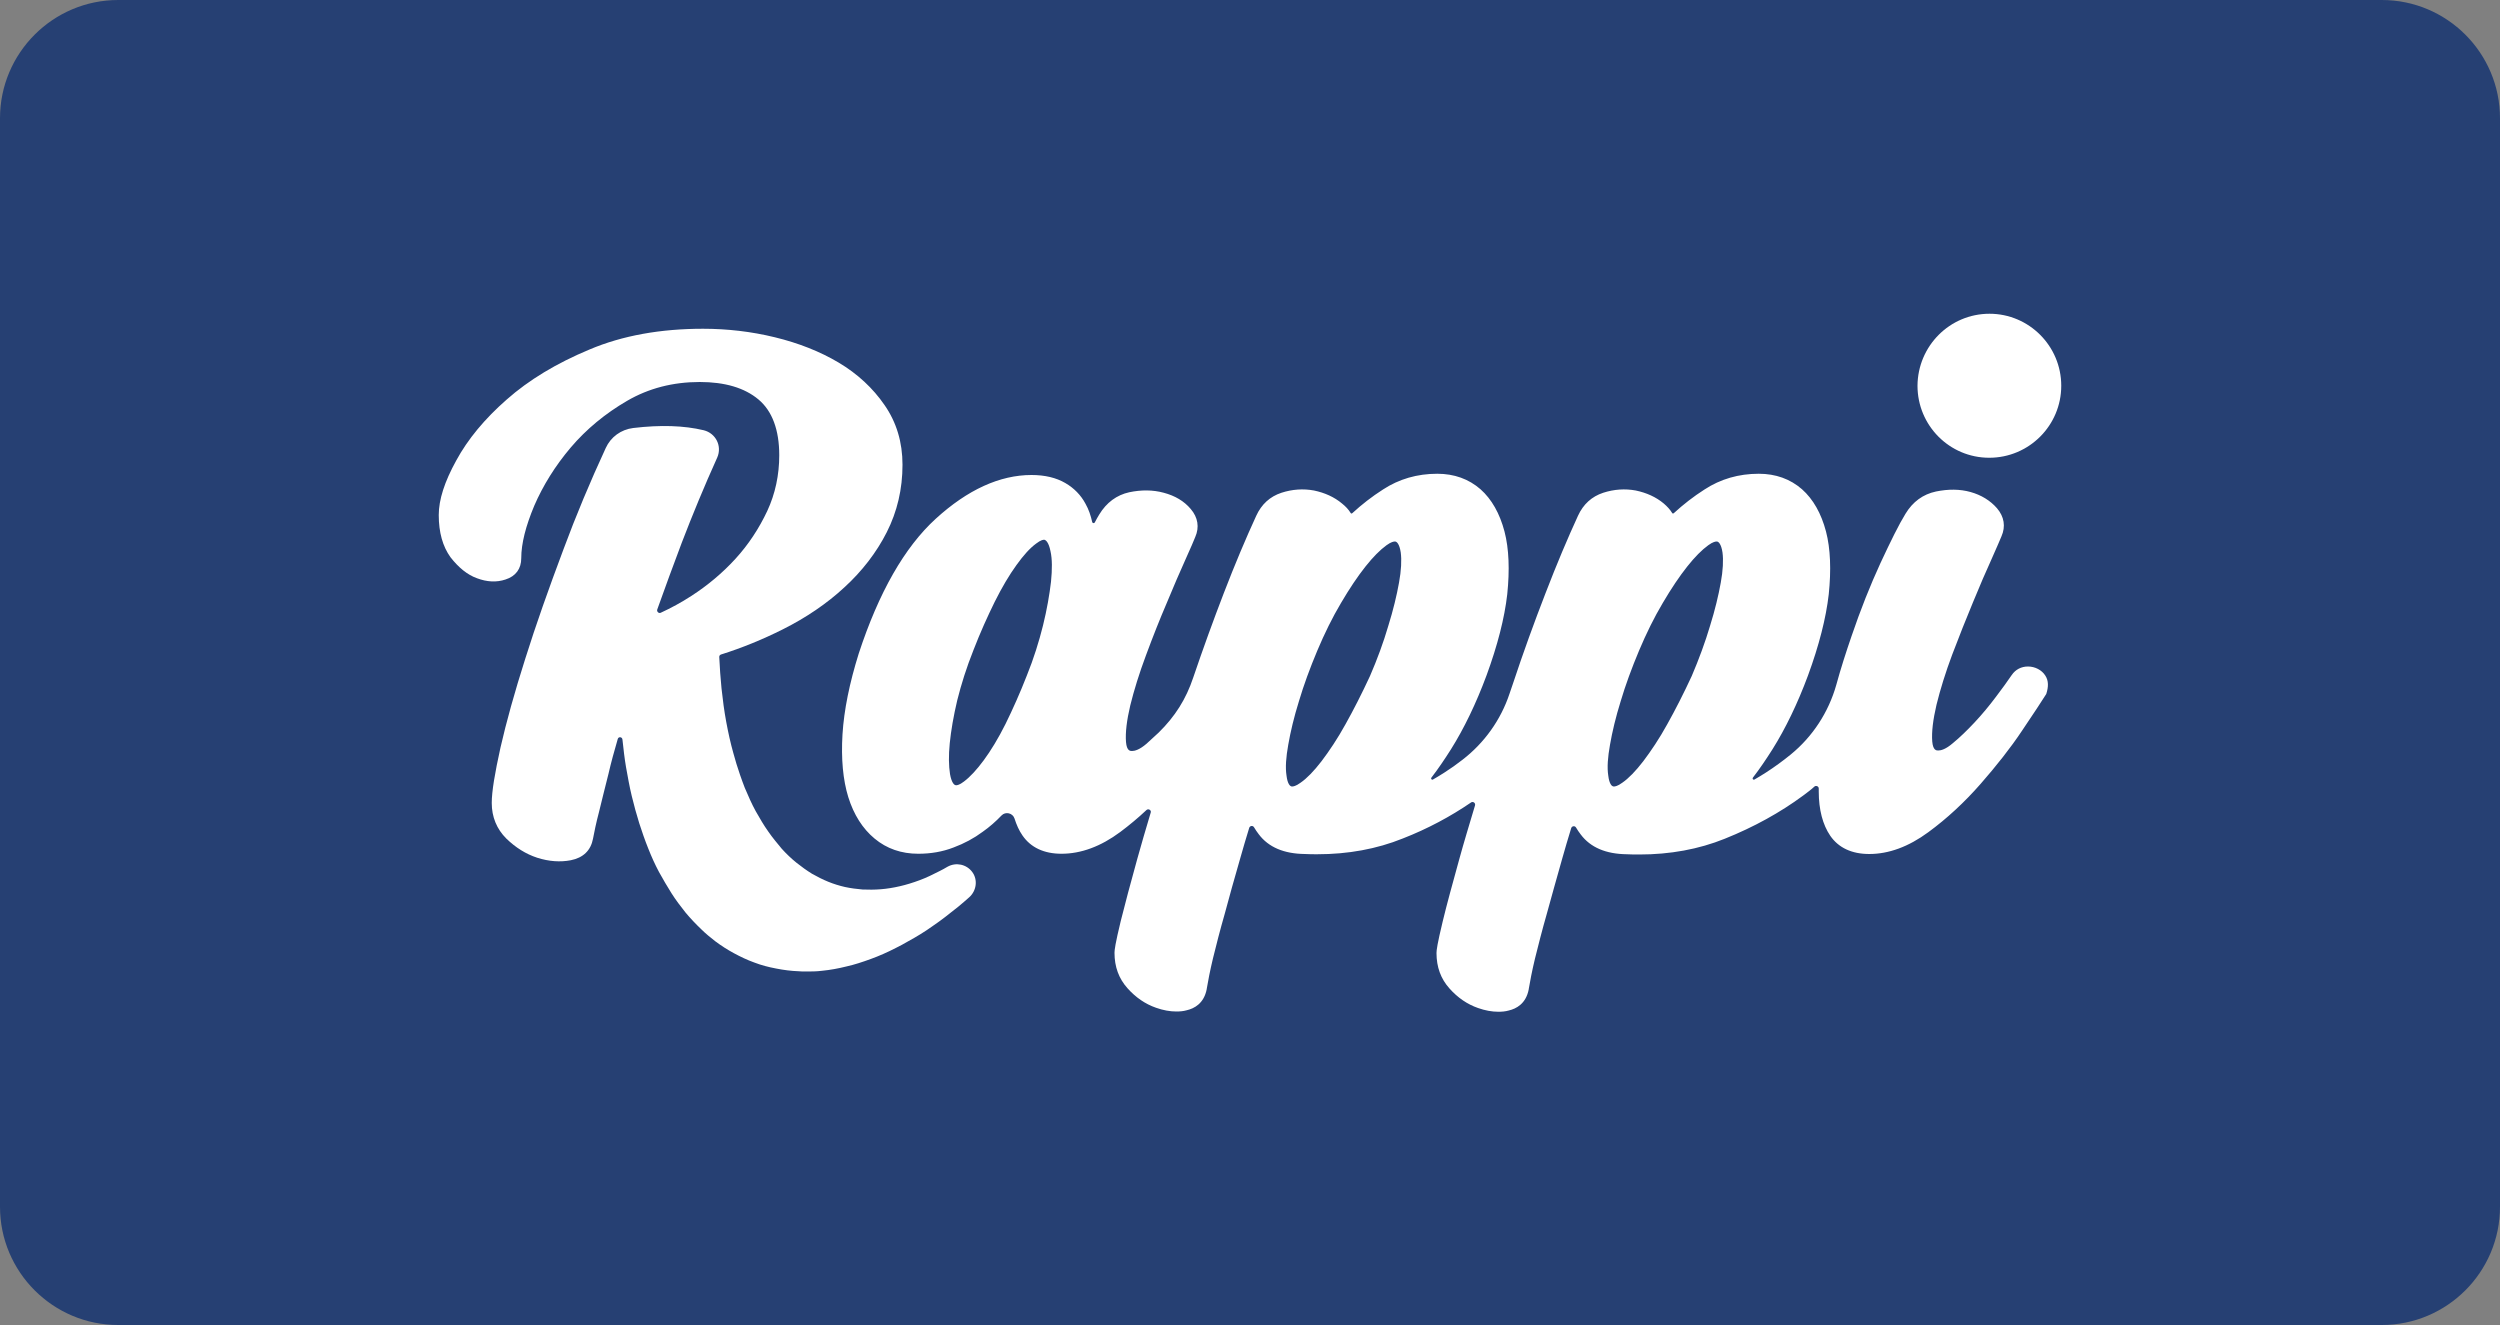 <?xml version="1.0" encoding="utf-8"?>
<!-- Generator: Adobe Illustrator 27.0.0, SVG Export Plug-In . SVG Version: 6.00 Build 0)  -->
<svg version="1.1" id="Layer_1" xmlns="http://www.w3.org/2000/svg" xmlns:xlink="http://www.w3.org/1999/xlink" x="0px" y="0px"
	 viewBox="0 0 1000 530" style="enable-background:new 0 0 1000 530;" xml:space="preserve">
<rect x="0" y="0" width="1000" height="530" fill="#808080" stroke="none"/>
<style type="text/css">
	.st0{fill:#264073;}
	.st1{fill:#FFFFFF;}
</style>
<path class="st0" d="M952.7,530H47.3C21.2,530,0,508.8,0,482.7V47.3C0,21.2,21.2,0,47.3,0h905.4c26.1,0,47.3,21.2,47.3,47.3v435.4
	C1000,508.8,978.8,530,952.7,530z"/>
<g>
	<path class="st1" d="M247.1,295.6c-1.4,4.8-2.7,9.5-3.7,13.9c-1.4,5.6-2.7,10.7-3.8,15.3c-1.2,4.5-1.9,8.1-2.4,10.7
		c-0.9,4.7-3.9,7.6-8.9,8.6c-4.2,0.8-8.7,0.5-13.4-1c-4.6-1.5-8.7-4.1-12.4-7.7c-3.8-3.8-5.8-8.6-5.8-14.2c0-4.6,1.2-11.8,3.5-22.2
		c2.3-10.1,5.6-22,9.9-35.5c4.2-13.4,9.4-28.1,15.3-43.8c5-13.5,10.7-27.1,16.9-40.5c2-4.4,6.1-7.4,11-8c10.9-1.3,20.3-1,28.2,0.9
		c4.8,1.2,7.4,6.3,5.4,10.9c-5.2,11.5-9.9,22.9-14.2,34.1c-3.4,9-6.7,18-9.8,26.7c-0.3,0.8,0.6,1.7,1.4,1.3
		c4.1-1.9,8.2-4.1,12.2-6.7c6.5-4.2,12.5-9.2,17.7-14.9c5.2-5.7,9.4-12.1,12.7-19.1c3.2-6.9,4.8-14.4,4.8-22.3
		c0-10.1-2.8-17.7-8.3-22.3c-5.6-4.7-13.5-7-23.5-7c-10.7,0-20.4,2.5-29,7.5c-8.8,5.1-16.4,11.4-22.6,18.7
		c-6.2,7.3-11.1,15.2-14.6,23.3c-3.4,8.1-5.2,15.1-5.2,21c0,4.2-2.2,7.2-6.3,8.5c-3.6,1.2-7.4,1-11.4-0.5c-3.9-1.4-7.4-4.3-10.6-8.4
		c-3.1-4.3-4.7-9.9-4.7-16.9c0-6.1,2.3-13.3,7-21.8c4.6-8.5,11.4-16.7,20.2-24.4c8.8-7.8,19.9-14.5,33.1-20
		c13.2-5.6,28.5-8.3,45.4-8.3c9.6,0,19.3,1.1,28.7,3.4c9.5,2.3,18.1,5.7,25.5,10.1c7.6,4.5,13.8,10.3,18.4,17
		c4.8,6.9,7.2,14.9,7.2,23.9c0,9.7-2.1,18.7-6.3,27c-4.1,8.1-9.9,15.6-16.9,22c-7,6.5-15.4,12.2-24.8,16.9c-7.8,3.9-16,7.3-24.6,10
		c-0.5,0.2-0.7,0.5-0.7,1c0.2,4.3,0.5,8.5,0.9,12.5c0.5,4.7,1.1,9.2,1.9,13.5c0.8,4.3,1.7,8.4,2.8,12.3c0.8,3,1.7,5.9,2.7,8.8
		c0.6,1.8,1.3,3.6,1.9,5.2c1.4,3.3,2.8,6.5,4.4,9.4c1.6,2.8,3.2,5.6,5,8.1c1.7,2.5,3.6,4.7,5.4,6.9c1.9,2.1,3.8,3.9,5.9,5.6
		c2,1.6,4.1,3.1,6.2,4.4c2.1,1.2,4.3,2.3,6.5,3.2s4.5,1.6,6.7,2.1c2.3,0.5,4.7,0.8,7,1c2.4,0.1,4.8,0.1,7.3-0.1
		c2.5-0.2,5-0.6,7.6-1.2c2.6-0.6,5.2-1.4,7.9-2.4c2.7-1,5.4-2.3,8.1-3.7c1-0.5,2.1-1.1,3.1-1.7c3.4-1.9,7.6-1,9.9,2.1
		s1.7,7.5-1.2,10.1c-1.4,1.2-2.8,2.5-4.3,3.7c-3.5,2.8-6.9,5.5-10.3,7.8c-3.2,2.3-6.5,4.3-9.8,6.1c-1.6,0.9-3.3,1.9-5,2.7
		c-3.3,1.7-6.7,3.2-10,4.4c-3.3,1.2-6.6,2.3-9.8,3c-3.2,0.8-6.5,1.4-9.6,1.7c-2.3,0.3-4.5,0.3-6.7,0.3c-0.9,0-1.8,0-2.7-0.1
		c-3-0.1-6.1-0.5-9.1-1.1c-1.5-0.3-3-0.6-4.4-1c-1.4-0.4-2.8-0.8-4.3-1.4c-2.8-1-5.5-2.3-8.1-3.7c-2.6-1.4-5.1-3-7.5-4.8
		c-1.9-1.5-3.8-3-5.6-4.8c-2.2-2.1-4.3-4.3-6.3-6.7c-1.9-2.4-3.9-5-5.6-7.7c-1.7-2.7-3.4-5.6-5-8.5c-1.6-3-3-6.1-4.3-9.4
		c-1.3-3.2-2.5-6.7-3.6-10.1c-1.1-3.5-2.1-7.2-3-10.9c-0.9-3.7-1.6-7.7-2.3-11.6c-0.6-3.5-1-7.1-1.4-10.8
		C249,294.7,247.4,294.5,247.1,295.6"/>
	<path class="st1" d="M824.5,154.3c0,15.9-12.9,28.8-28.8,28.8S767,170.2,767,154.3c0.1-15.9,12.9-28.8,28.8-28.8
		C811.6,125.5,824.5,138.4,824.5,154.3"/>
	<path class="st1" d="M818.1,270.2c-1.4-2.2-4.1-3.6-6.9-3.6c-2.7,0-5,1.2-6.5,3.4c-1.7,2.5-3.8,5.4-6.3,8.7
		c-2.7,3.6-5.6,7.1-8.6,10.3c-3,3.2-5.9,6-8.7,8.3c-2.8,2.4-4.7,2.9-5.8,2.9c-0.7,0-2.1,0-2.4-3.6c-0.3-3.8,0.3-8.7,1.7-14.7
		c1.5-6.1,3.6-12.9,6.3-20.1c2.8-7.4,5.6-14.4,8.3-20.9c2.8-6.8,5.2-12.4,7.4-17.2c2.1-4.8,3.5-7.9,4-9.2c1.7-3.9,1.1-7.8-1.8-11.2
		c-2.7-3.1-6.3-5.3-10.6-6.5c-4.3-1.2-8.9-1.2-13.8-0.2c-5.2,1.1-9.3,4.1-12.2,8.9c-2.6,4.2-5.9,10.9-10,19.7
		c-4.1,8.9-8,18.7-11.6,29.3c-2.2,6.4-4.3,12.9-6.1,19.5c-3.1,10.9-9.4,20.6-18.2,27.8c-3.2,2.6-6.5,5-9.9,7.2c-1.6,1-3,1.9-4.6,2.8
		c-0.5,0.3-1-0.3-0.6-0.8c2.7-3.5,5.2-7.2,7.8-11.3c5.2-8.3,10-18.2,14.2-29.5c4.4-12,7.2-22.9,8.3-32.5c1-9.7,0.7-18.2-1.1-25.1
		c-1.9-7.2-5.1-12.9-9.6-16.9c-4.7-4.1-10.5-6.2-17.3-6.2c-8,0-15.3,2.1-21.7,6.3c-4.4,2.8-8.5,6-12.2,9.4c-0.3,0.3-0.6,0.3-0.8-0.1
		c-0.8-1.3-1.9-2.5-3.3-3.7c-3.1-2.6-6.9-4.3-11.2-5.2c-4.3-0.8-8.7-0.5-13,0.9c-4.6,1.5-8,4.6-10.1,9.2c-4.1,8.9-8.5,19.3-13,31
		c-4.5,11.6-8.9,23.7-13,36.1c-0.5,1.4-0.9,2.7-1.4,4.1c-3.5,10.5-10.1,19.7-18.8,26.4c-2.3,1.8-4.7,3.5-7.2,5.1
		c-1.6,1-3,1.9-4.6,2.8c-0.5,0.3-1-0.3-0.6-0.8c2.7-3.5,5.2-7.2,7.8-11.3c5.2-8.3,10-18.2,14.2-29.5c4.4-12,7.2-22.9,8.3-32.5
		c1-9.7,0.7-18.2-1.1-25.1c-1.9-7.2-5.1-12.9-9.6-16.9c-4.7-4.1-10.5-6.2-17.3-6.2c-8,0-15.3,2.1-21.7,6.3c-4.4,2.8-8.5,6-12.2,9.4
		c-0.3,0.3-0.6,0.3-0.8-0.1c-0.8-1.3-1.9-2.5-3.4-3.7c-3.1-2.6-6.9-4.3-11.2-5.2c-4.3-0.8-8.7-0.5-13,0.9c-4.6,1.5-8,4.6-10.1,9.2
		c-4.1,8.9-8.5,19.3-13,31c-4.2,10.9-8.3,22.2-12.2,33.7c-2.9,8.7-7.3,15.6-13.8,22c-1.7,1.6-3.4,3.1-4.9,4.5
		c-2.8,2.4-4.7,2.9-5.8,2.9c-0.7,0-2.1,0-2.4-3.6c-0.3-3.7,0.3-8.7,1.7-14.6c1.5-6.1,3.6-12.9,6.3-20.1c2.7-7.3,5.5-14.4,8.3-20.9
		c2.8-6.7,5.2-12.4,7.4-17.2c2.2-4.9,3.5-7.9,4-9.2c1.7-3.9,1.1-7.8-1.8-11.2c-2.7-3.2-6.3-5.3-10.8-6.5c-4.4-1.2-9-1.2-13.8-0.2
		c-5,1.1-9.1,4.1-12,8.9c-0.6,1-1.2,2-1.8,3.2c-0.3,0.4-0.8,0.3-1-0.1c-0.6-2.7-1.4-5.1-2.7-7.4c-1.8-3.4-4.6-6.3-8.1-8.3
		c-3.6-2.1-8.1-3.2-13.5-3.2c-12.7,0-25.6,5.9-38.3,17.5c-12.5,11.4-22.8,29.5-30.8,53.9c-3.7,11.8-5.9,22.6-6.5,32.3
		c-0.6,9.8,0.2,18.3,2.3,25.1c2.2,7.1,5.8,12.7,10.5,16.6c4.9,4.1,10.8,6.1,17.5,6.1c5,0,9.7-0.8,14.1-2.5c4.3-1.6,8.2-3.7,11.7-6.3
		c2.7-1.9,5.2-4.1,7.5-6.5c1.6-1.7,4.5-1,5.2,1.2c0.8,2.5,1.8,4.8,3.2,6.8c3.3,4.8,8.6,7.3,15.6,7.3c7.8,0,15.7-2.9,23.5-8.7
		c3.6-2.7,7.1-5.6,10.5-8.8c0.8-0.7,2,0.1,1.7,1c-2,6.7-3.8,12.8-5.4,18.6c-2.7,9.7-4.9,18-6.6,24.8c-2.2,9.1-2.5,11.6-2.5,12.7
		c0,5.6,1.7,10.3,5.2,14.2c3.3,3.7,7.1,6.3,11.4,7.8c2.8,1,5.6,1.5,8.1,1.5c1.4,0,2.8-0.1,4.2-0.5c3-0.7,6.9-2.7,8-8.5v-0.1
		c0.5-3,1.3-7.2,2.5-12.2c1.3-5.3,2.8-11.2,4.7-17.8c1.7-6.5,3.8-13.8,6.2-22.2c1.1-3.9,2.3-8,3.6-12.2c0.3-0.8,1.4-1,1.9-0.2
		c0.6,1,1.2,1.9,1.9,2.8c3.9,5.2,10.1,7.8,18.4,7.9c1.7,0.1,3.4,0.1,5,0.1l0,0c12.3,0,23.8-2.1,34.2-6.3c10-3.9,19.1-8.8,27.3-14.4
		c0.8-0.6,1.9,0.2,1.6,1.2c-2.3,7.7-4.5,14.9-6.3,21.5c-2.7,9.8-5,18.1-6.6,24.8c-2.2,9.1-2.5,11.6-2.5,12.7
		c0,5.6,1.7,10.3,5.2,14.2c3.3,3.7,7.1,6.3,11.4,7.8c2.8,1,5.6,1.5,8.1,1.5c1.4,0,2.8-0.1,4.2-0.5c3-0.7,6.9-2.7,8-8.5v-0.1
		c0.5-3,1.3-7.2,2.5-12.2c1.3-5.2,2.8-11.2,4.7-17.8c1.8-6.5,3.8-13.8,6.2-22.2c1.1-3.9,2.3-8,3.6-12.2c0.3-0.8,1.4-1,1.9-0.2
		c0.6,1,1.2,1.9,1.9,2.8c3.9,5.2,10.1,7.8,18.4,7.9c1.7,0.1,3.4,0.1,5,0.1l0,0c12.3,0,23.8-2.1,34.2-6.3
		c11.7-4.7,22.2-10.5,31.4-17.3c1.6-1.2,3.1-2.3,4.5-3.6c0.6-0.5,1.7-0.1,1.7,0.8c0,0.4,0,0.8,0,1.2c0,7.3,1.6,13.3,4.6,17.7
		c3.3,4.8,8.6,7.3,15.6,7.3c7.8,0,15.7-2.9,23.6-8.7c7.5-5.5,14.5-12,20.9-19.3c6.3-7.2,12-14.4,16.6-21.3c4.7-7,7.9-11.8,9.7-14.7
		C819.4,274.8,819.5,272.3,818.1,270.2 M420.4,232.7c-0.6,5.1-1.6,11-3.2,17.5c-1.6,6.4-3.7,13.2-6.5,20.1
		c-2.7,6.9-5.6,13.4-8.5,19.3c-2.9,5.8-5.9,10.7-8.7,14.5c-2.8,3.8-5.5,6.7-7.9,8.5c-1.8,1.4-2.8,1.5-3.1,1.5c-0.1,0-0.3,0-0.5-0.1
		c-0.3-0.1-1.4-0.9-2-4.4c-0.5-3.2-0.6-7.4-0.1-12.3c0.5-5,1.5-10.9,3-17.2c1.6-6.4,3.7-13.1,6.5-20.1c2.7-7,5.6-13.4,8.5-19.3
		c2.9-5.8,5.8-10.7,8.7-14.7c2.8-3.9,5.4-6.8,7.9-8.6c1.8-1.4,2.8-1.5,3.1-1.5c0.1,0,0.3,0,0.4,0.1c0.3,0.1,1.5,0.9,2.2,4.5
		C420.9,223.6,420.9,227.7,420.4,232.7 M559.6,233.1c-0.9,5-2.3,10.9-4.3,17.3c-1.9,6.5-4.4,13.3-7.3,20c-3.2,6.9-6.5,13.4-9.8,19.3
		c-3.2,5.8-6.5,10.7-9.6,14.8c-3,3.9-5.9,6.9-8.4,8.6c-1.9,1.4-3,1.5-3.3,1.5c-0.2,0-0.3,0-0.5-0.1c-0.3-0.1-1.4-0.8-1.8-4.3
		c-0.5-3.2-0.2-7.3,0.7-12.3c0.9-5.2,2.3-11.1,4.3-17.5c1.9-6.4,4.4-13.2,7.3-20.1c2.9-6.9,6.1-13.4,9.5-19.1
		c3.4-5.8,6.7-10.7,9.8-14.6c3-3.8,5.9-6.7,8.4-8.5c1.9-1.4,3-1.5,3.3-1.5c0.2,0,0.3,0,0.5,0.1c0.3,0.1,1.4,0.9,1.9,4.3
		C560.7,224,560.5,228.2,559.6,233.1 M688.3,233.1c-0.9,5-2.3,10.9-4.3,17.3c-1.9,6.4-4.4,13.2-7.3,20c-3.2,6.9-6.5,13.4-9.8,19.3
		c-3.2,5.8-6.5,10.7-9.6,14.8c-3,3.9-5.9,6.9-8.4,8.6c-1.9,1.4-3,1.5-3.3,1.5c-0.2,0-0.3,0-0.5-0.1c-0.3-0.1-1.4-0.8-1.8-4.3
		c-0.5-3.2-0.2-7.3,0.7-12.3c0.9-5.2,2.3-11.1,4.3-17.5c1.9-6.4,4.4-13.2,7.3-20.1c2.9-6.9,6.1-13.4,9.5-19.1
		c3.4-5.8,6.7-10.7,9.8-14.6c3-3.8,5.9-6.7,8.4-8.5c1.9-1.4,3-1.5,3.3-1.5c0.2,0,0.3,0,0.5,0.1c0.3,0.1,1.4,0.9,1.9,4.3
		C689.4,224,689.2,228.2,688.3,233.1"/>
</g>
</svg>
